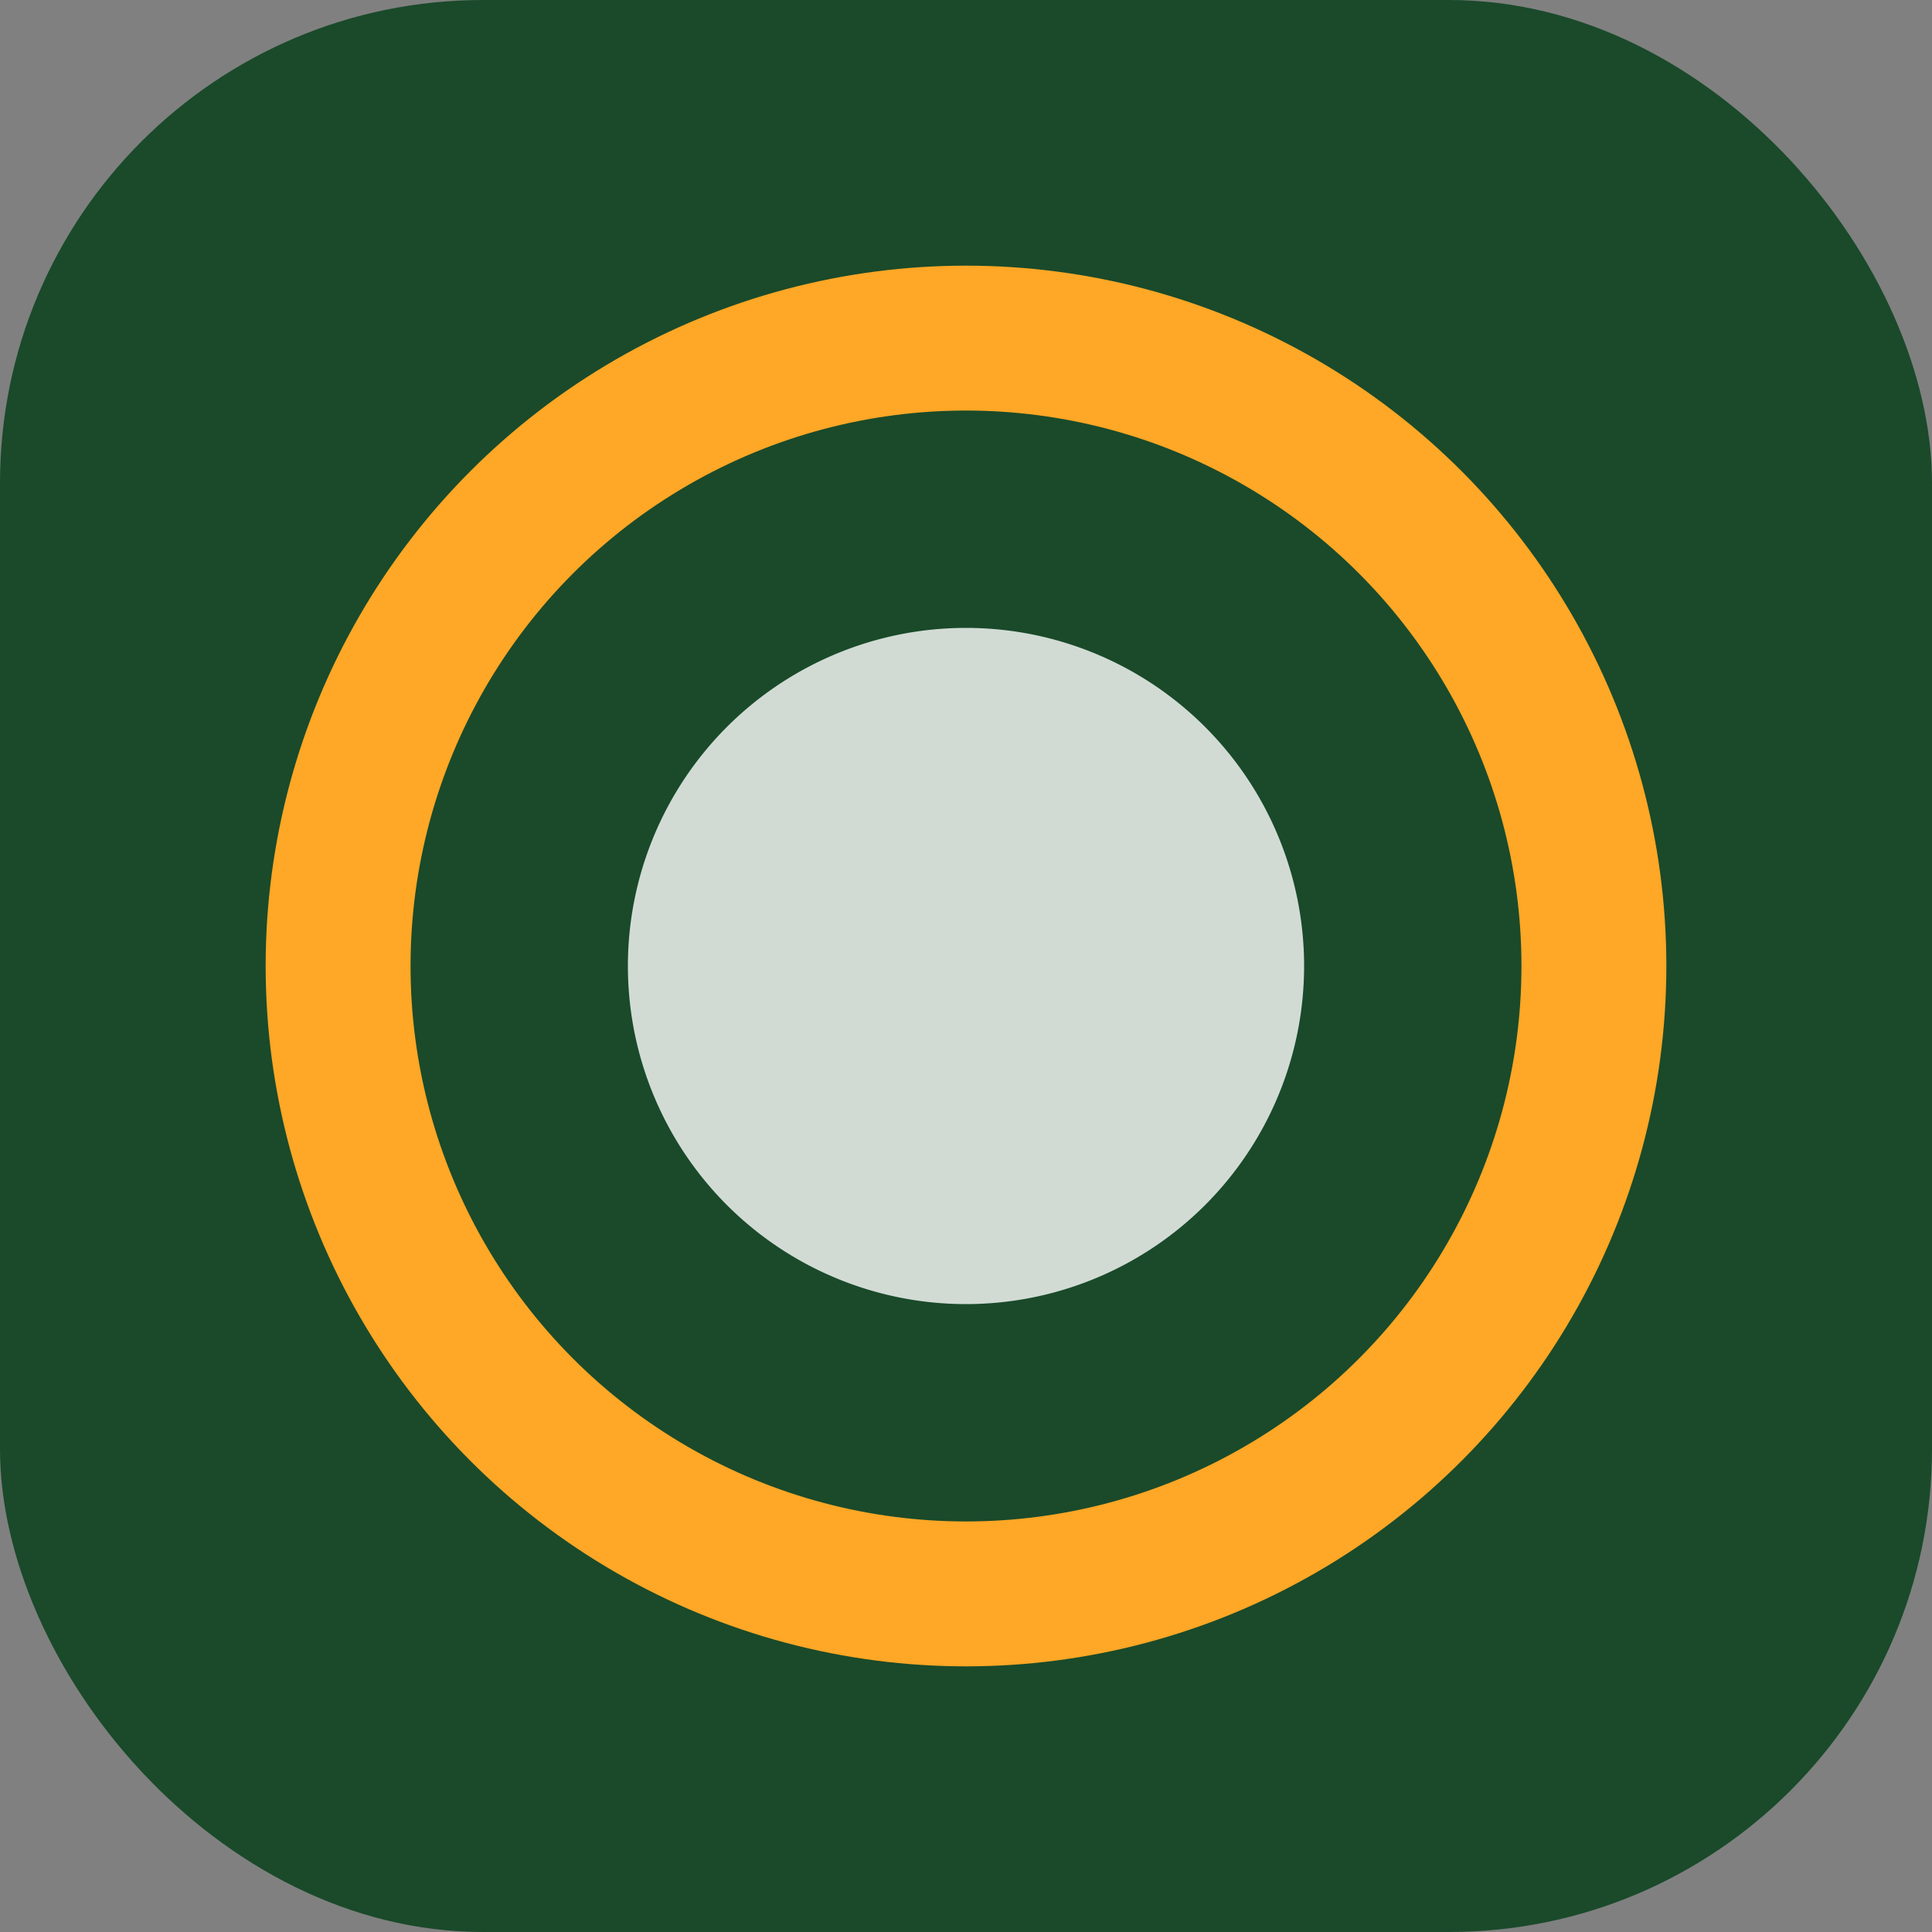 <?xml version="1.0" encoding="UTF-8"?>
<svg xmlns="http://www.w3.org/2000/svg" width="40" height="40" viewBox="0 0 40 40"><rect x="0" y="0" width="40" height="40" fill="#808080" stroke="none"/><rect width="40" height="40" rx="10" fill="#1A4A2A"/><circle cx="20" cy="20" r="13" stroke="#FFA726" stroke-width="3" fill="none"/><path d="M20 27a7 7 0 1 1 0-14 7 7 0 1 1 0 14z" fill="#FFF" fill-opacity="0.8"/></svg>